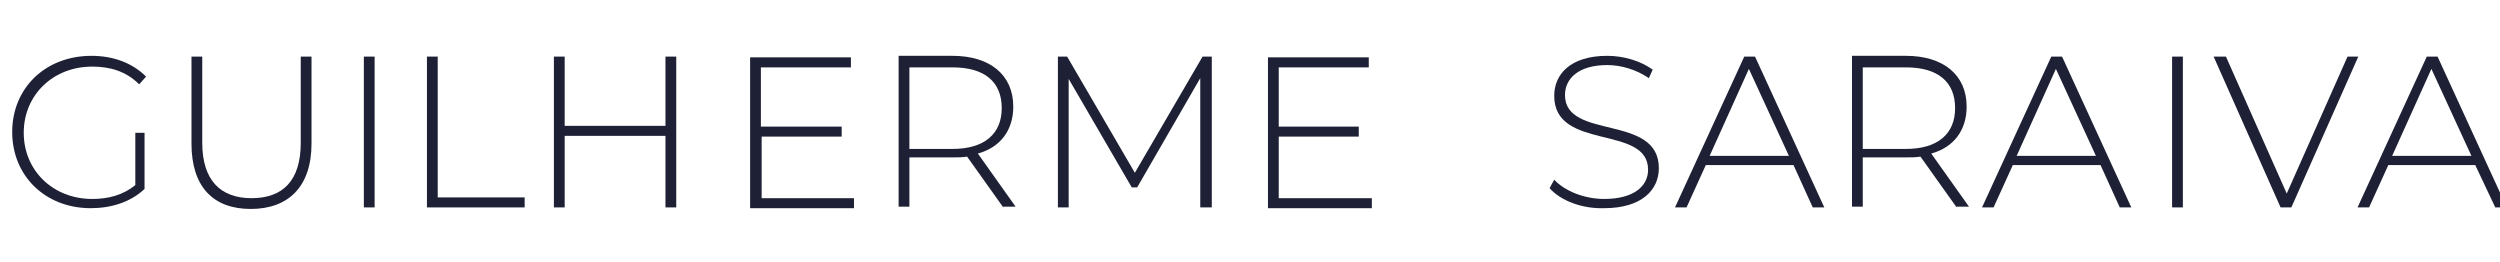 <?xml version="1.0" encoding="utf-8"?>
<!-- Generator: Adobe Illustrator 25.2.3, SVG Export Plug-In . SVG Version: 6.00 Build 0)  -->
<svg version="1.1" id="Layer_1" xmlns="http://www.w3.org/2000/svg" xmlns:xlink="http://www.w3.org/1999/xlink" x="0px" y="0px"
	 viewBox="0 0 324.9 34" style="enable-background:new 0 0 324.9 34;" xml:space="preserve">
<style type="text/css">
	.st0{enable-background:new    ;}
	.st1{fill:#1E2135;}
</style>
<g transform="translate(-566.615 -344.845)">
	<g class="st0">
		<path class="st1" d="M584,362.1h1.4v7.3c-1.8,1.7-4.3,2.5-7,2.5c-5.9,0-10.2-4.2-10.2-9.9s4.3-9.9,10.3-9.9c2.8,0,5.3,0.9,7.1,2.7
			l-0.9,1c-1.7-1.7-3.8-2.3-6.1-2.3c-5.1,0-8.9,3.7-8.9,8.6c0,4.9,3.8,8.6,8.9,8.6c2.1,0,4-0.5,5.6-1.8V362.1z"/>
		<path class="st1" d="M591.5,363.5v-11.3h1.4v11.2c0,4.9,2.4,7.2,6.4,7.2c4.1,0,6.4-2.3,6.4-7.2v-11.2h1.4v11.3
			c0,5.6-3,8.5-7.9,8.5S591.5,369.1,591.5,363.5z"/>
		<path class="st1" d="M613.9,352.2h1.4v19.6h-1.4V352.2z"/>
		<path class="st1" d="M622.1,352.2h1.4v18.3h11.3v1.3h-12.7V352.2z"/>
		<path class="st1" d="M654.5,352.2v19.6h-1.4v-9.3h-13.1v9.3h-1.4v-19.6h1.4v9h13.1v-9H654.5z"/>
	</g>
	<g class="st0">
		<path class="st1" d="M677.6,370.6v1.3h-13.5v-19.6h13.1v1.3h-11.7v7.7H676v1.3h-10.4v8H677.6z"/>
	</g>
	<g class="st0">
		<path class="st1" d="M697,371.8l-4.7-6.6c-0.6,0.1-1.2,0.1-1.9,0.1h-5.6v6.4h-1.4v-19.6h7c4.9,0,7.9,2.5,7.9,6.6
			c0,3.1-1.7,5.3-4.6,6.1l4.9,6.9H697z M690.4,364.2c4.2,0,6.4-2,6.4-5.3c0-3.4-2.2-5.3-6.4-5.3h-5.6v10.6H690.4z"/>
	</g>
	<g class="st0">
		<path class="st1" d="M722.6,371.8l0-16.8l-8.2,14.2h-0.7l-8.2-14.1v16.7h-1.4v-19.6h1.2l8.8,15.1l8.8-15.1h1.2l0,19.6H722.6z"/>
	</g>
	<g class="st0">
		<path class="st1" d="M744.9,370.6v1.3h-13.5v-19.6h13.1v1.3h-11.7v7.7h10.4v1.3h-10.4v8H744.9z"/>
	</g>
	<g class="st0">
		<path class="st1" d="M768,369.3l0.6-1.1c1.3,1.4,3.8,2.5,6.5,2.5c3.9,0,5.7-1.7,5.7-3.8c0-5.9-12.2-2.4-12.2-9.6
			c0-2.8,2.1-5.2,6.9-5.2c2.2,0,4.4,0.7,5.9,1.8l-0.5,1.1c-1.6-1.1-3.6-1.7-5.4-1.7c-3.8,0-5.5,1.8-5.5,3.9c0,5.9,12.2,2.4,12.2,9.5
			c0,2.8-2.2,5.2-7.1,5.2C772.2,372,769.4,370.9,768,369.3z"/>
	</g>
	<g class="st0">
		<path class="st1" d="M799.7,366.3h-11.4l-2.5,5.5h-1.5l9-19.6h1.4l9,19.6h-1.5L799.7,366.3z M799.1,365.1l-5.2-11.3l-5.1,11.3
			H799.1z"/>
		<path class="st1" d="M820.9,371.8l-4.7-6.6c-0.6,0.1-1.2,0.1-1.9,0.1h-5.6v6.4h-1.4v-19.6h7c4.9,0,7.9,2.5,7.9,6.6
			c0,3.1-1.7,5.3-4.6,6.1l4.9,6.9H820.9z M814.3,364.2c4.2,0,6.4-2,6.4-5.3c0-3.4-2.2-5.3-6.4-5.3h-5.6v10.6H814.3z"/>
		<path class="st1" d="M839.6,366.3h-11.4l-2.5,5.5h-1.5l9-19.6h1.4l9,19.6h-1.5L839.6,366.3z M839,365.1l-5.2-11.3l-5.1,11.3H839z"
			/>
	</g>
	<g class="st0">
		<path class="st1" d="M848.9,352.2h1.4v19.6h-1.4V352.2z"/>
	</g>
	<g class="st0">
		<path class="st1" d="M873.1,352.2l-8.7,19.6h-1.4l-8.7-19.6h1.6l7.9,17.8l7.9-17.8H873.1z"/>
	</g>
	<g class="st0">
		<path class="st1" d="M888.3,366.3H877l-2.5,5.5h-1.5l9-19.6h1.4l9,19.6h-1.5L888.3,366.3z M887.8,365.1l-5.2-11.3l-5.1,11.3H887.8
			z"/>
	</g>
</g>
</svg>
